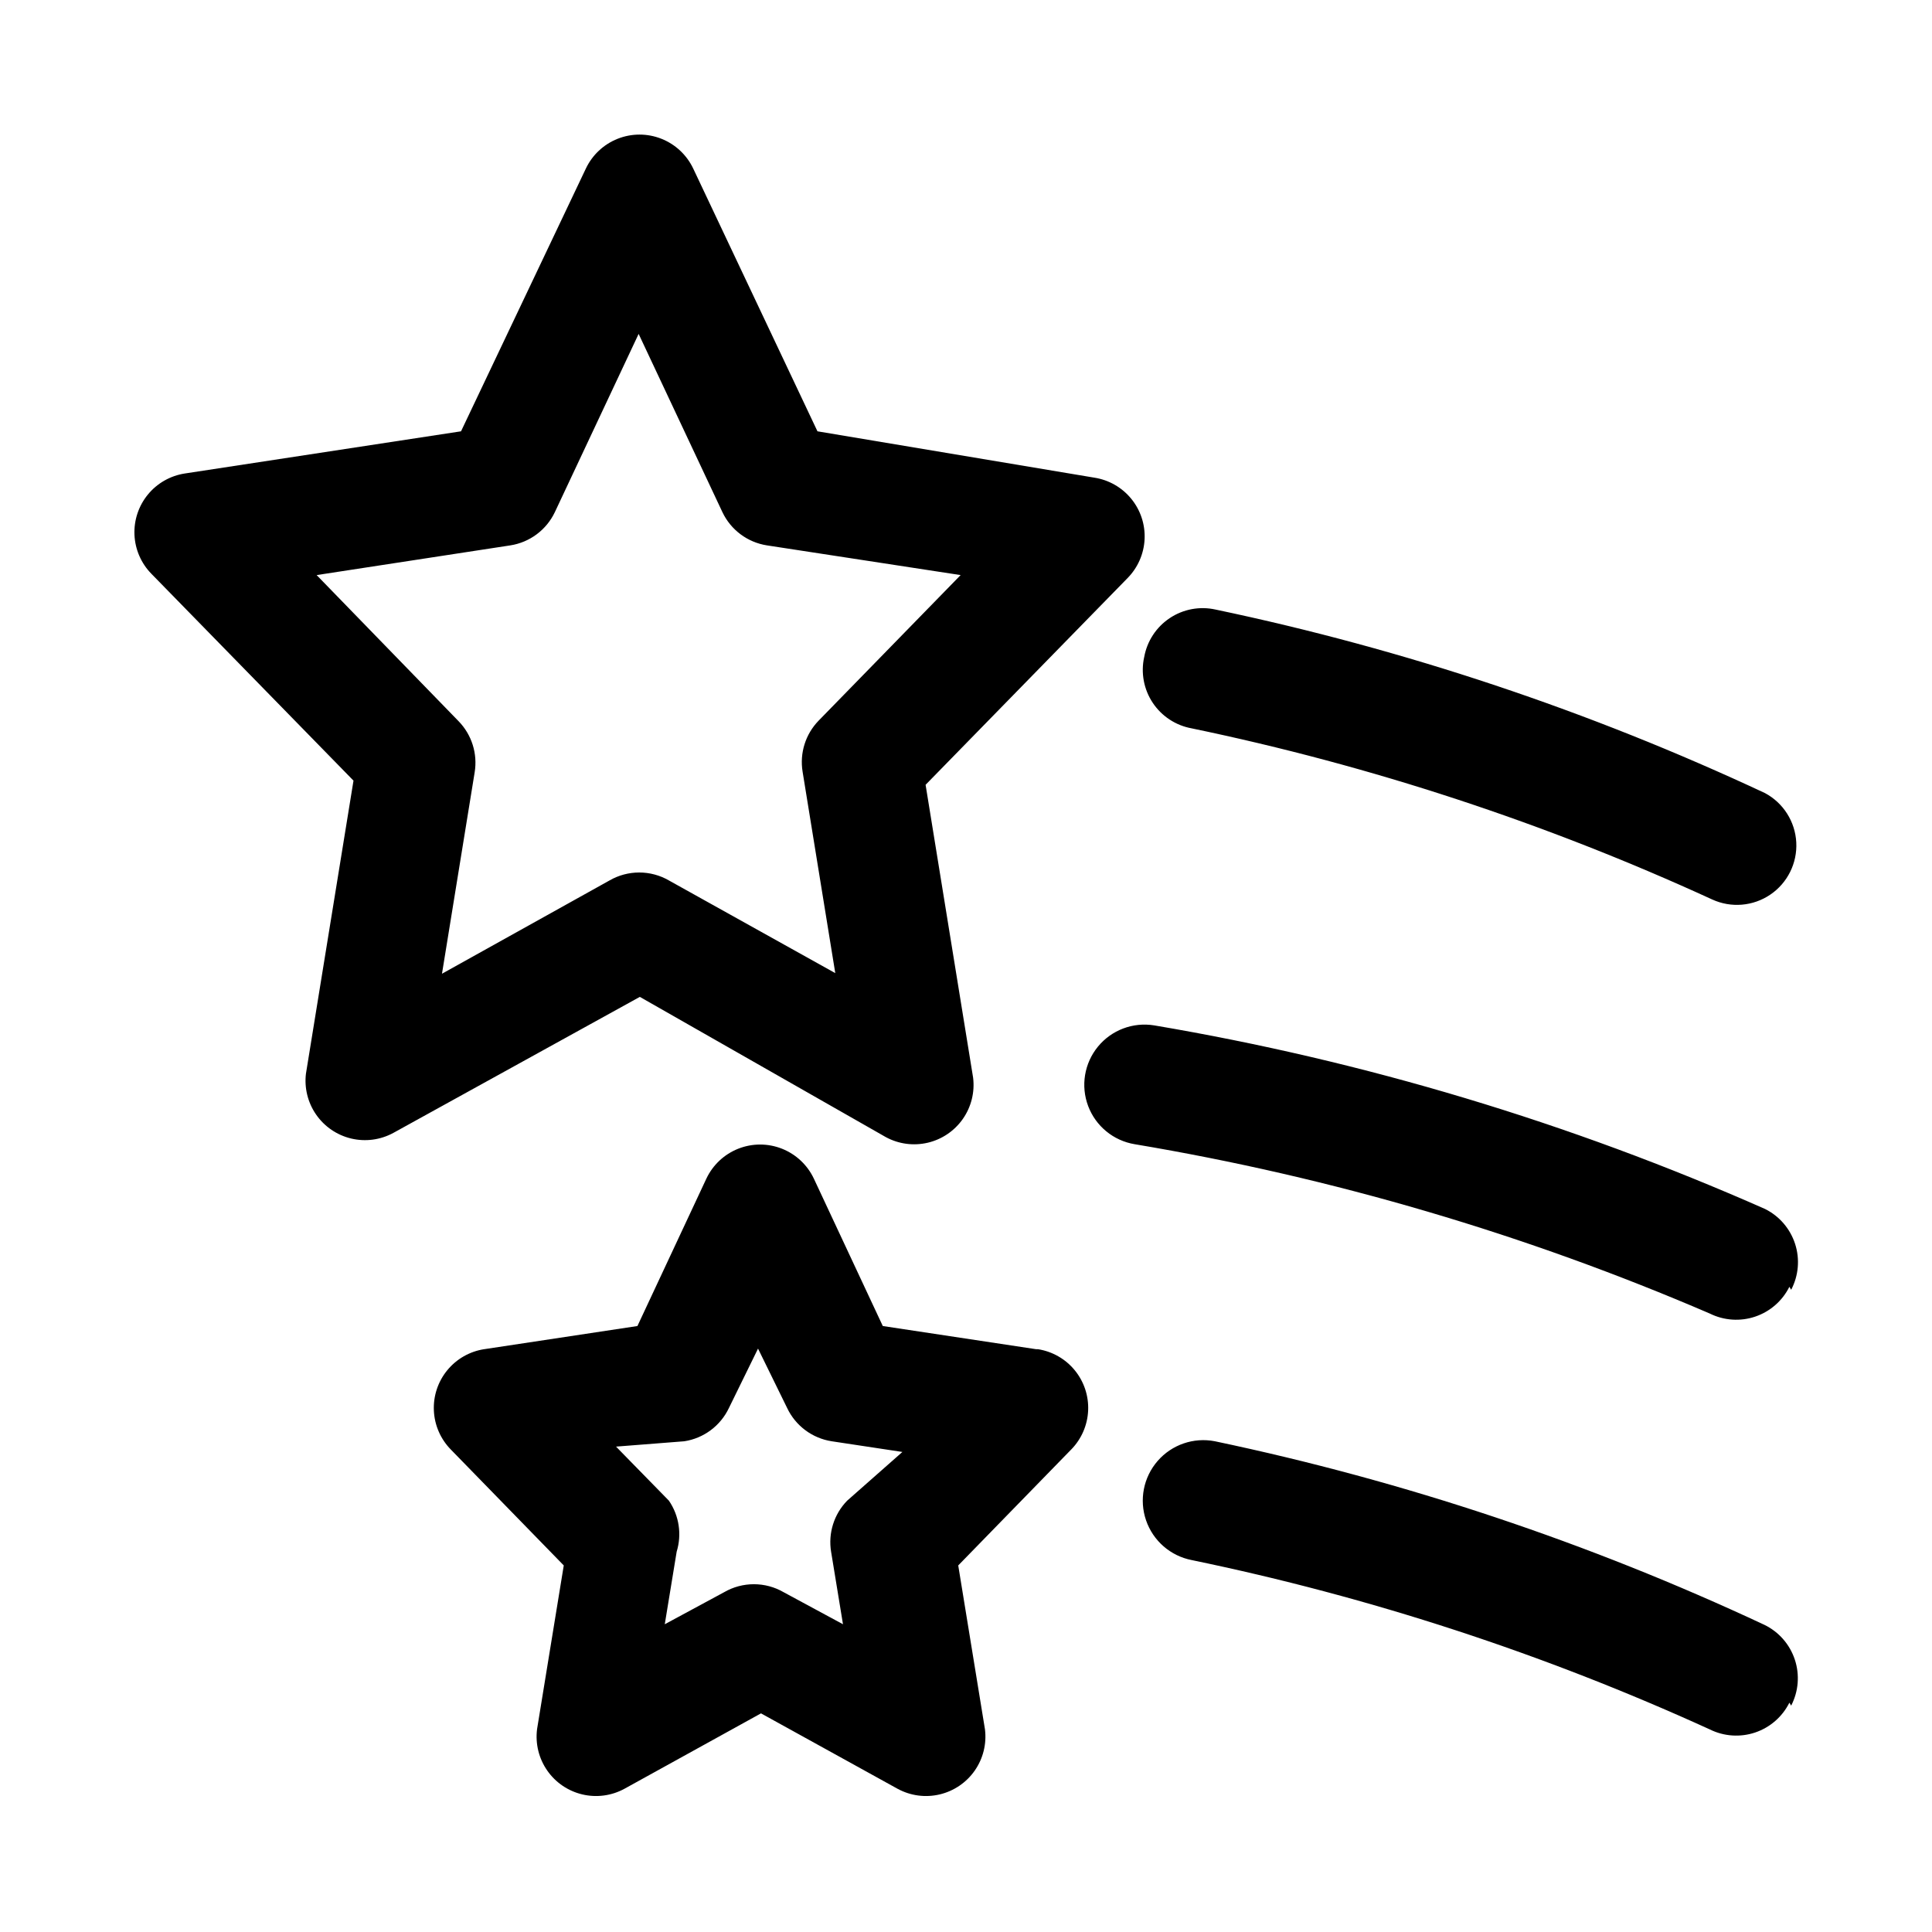 <?xml version="1.0" encoding="UTF-8"?>
<!-- Uploaded to: SVG Repo, www.svgrepo.com, Generator: SVG Repo Mixer Tools -->
<svg fill="#000000" width="800px" height="800px" version="1.1" viewBox="144 144 512 512" xmlns="http://www.w3.org/2000/svg">
 <path d="m378.74 445.34c3.406 1.852 7.371 2.379 11.145 1.488 3.769-0.891 7.078-3.144 9.293-6.32 2.215-3.18 3.18-7.066 2.707-10.91l-12.594-77.617 53.531-54.789c2.723-2.769 4.328-6.445 4.508-10.324 0.18-3.883-1.082-7.691-3.543-10.695-2.461-3.008-5.945-4.996-9.785-5.59l-73.367-12.281-32.902-69.586c-1.707-3.625-4.727-6.465-8.453-7.941-3.723-1.477-7.871-1.477-11.594 0-3.727 1.477-6.746 4.316-8.449 7.941l-33.062 69.586-73.211 11.18c-3.84 0.594-7.324 2.582-9.785 5.59-2.457 3.004-3.719 6.812-3.543 10.691 0.18 3.883 1.785 7.559 4.512 10.324l53.531 54.789-12.594 77.617-0.004 0.004c-0.469 3.844 0.496 7.731 2.711 10.906 2.211 3.18 5.519 5.43 9.293 6.324 3.769 0.891 7.734 0.363 11.141-1.488l65.336-36.055zm-117.61-43.293 8.66-53.371v-0.004c0.812-4.93-0.766-9.957-4.254-13.539l-37.625-38.73 51.324-7.871c5.152-0.801 9.574-4.106 11.809-8.816l22.199-47.23 22.199 47.23c2.231 4.711 6.652 8.016 11.809 8.816l51.324 7.871-37.629 38.574c-3.484 3.582-5.062 8.605-4.25 13.539l8.66 53.371-44.086-24.559c-2.391-1.383-5.109-2.109-7.871-2.109s-5.481 0.727-7.871 2.109zm157.44 99.504-40.621-6.141-18.262-39.047c-1.707-3.625-4.727-6.465-8.453-7.941-3.723-1.477-7.871-1.477-11.594 0-3.727 1.477-6.746 4.316-8.453 7.941l-18.262 39.047-40.621 6.141v-0.004c-3.836 0.594-7.32 2.582-9.781 5.59-2.461 3.004-3.723 6.812-3.543 10.695 0.176 3.879 1.785 7.555 4.508 10.324l29.914 30.699-7.086 43.453h0.004c-0.473 3.848 0.492 7.731 2.707 10.91s5.523 5.43 9.293 6.32c3.769 0.895 7.738 0.363 11.141-1.484l36.211-19.996 36.211 19.996h0.004c3.402 1.848 7.371 2.379 11.141 1.484 3.769-0.891 7.078-3.141 9.293-6.32s3.18-7.062 2.707-10.91l-7.086-43.453 29.914-30.699h0.004c2.723-2.769 4.328-6.445 4.508-10.324 0.18-3.883-1.082-7.691-3.543-10.695-2.461-3.008-5.945-4.996-9.785-5.59zm-50.066 40.145c-3.488 3.582-5.066 8.605-4.254 13.539l3.148 19.207-15.742-8.5c-2.394-1.383-5.109-2.109-7.871-2.109-2.766 0-5.481 0.727-7.871 2.109l-15.742 8.5 3.148-19.207h-0.004c1.418-4.59 0.668-9.574-2.047-13.539l-14.012-14.328 18.105-1.418c5.152-0.801 9.574-4.102 11.809-8.816l7.715-15.742 7.715 15.742c2.231 4.715 6.652 8.016 11.809 8.816l18.734 2.832zm249.7 53.531c-1.859 3.734-5.125 6.578-9.082 7.906-3.957 1.328-8.277 1.031-12.016-0.824-43.938-20.043-89.988-35.098-137.29-44.871-5.625-1.094-10.234-5.109-12.098-10.531-1.863-5.418-0.691-11.418 3.07-15.742 3.762-4.324 9.543-6.309 15.168-5.215 50.258 10.559 99.125 26.883 145.63 48.652 3.82 1.855 6.727 5.18 8.059 9.211 1.336 4.031 0.984 8.43-0.973 12.199zm0-110.21v-0.004c-1.859 3.738-5.125 6.582-9.082 7.91-3.957 1.328-8.277 1.031-12.016-0.824-48.816-21.02-99.984-36.082-152.4-44.871-5.625-0.93-10.328-4.785-12.336-10.121s-1.02-11.336 2.598-15.746c3.617-4.406 9.309-6.547 14.934-5.621 55.758 9.441 110.12 25.785 161.85 48.648 3.789 1.887 6.66 5.223 7.965 9.25 1.305 4.027 0.93 8.414-1.039 12.164zm-170.98-166.89c0.758-4.219 3.199-7.945 6.766-10.32 3.562-2.379 7.945-3.199 12.129-2.273 50.254 10.555 99.121 26.879 145.63 48.648 4.852 2.602 7.996 7.555 8.281 13.059 0.285 5.5-2.324 10.754-6.887 13.844-4.559 3.094-10.402 3.578-15.41 1.277-44.121-20.25-90.387-35.461-137.92-45.34-4.215-0.758-7.941-3.199-10.32-6.766-2.375-3.562-3.199-7.945-2.273-12.129z"/>
</svg>